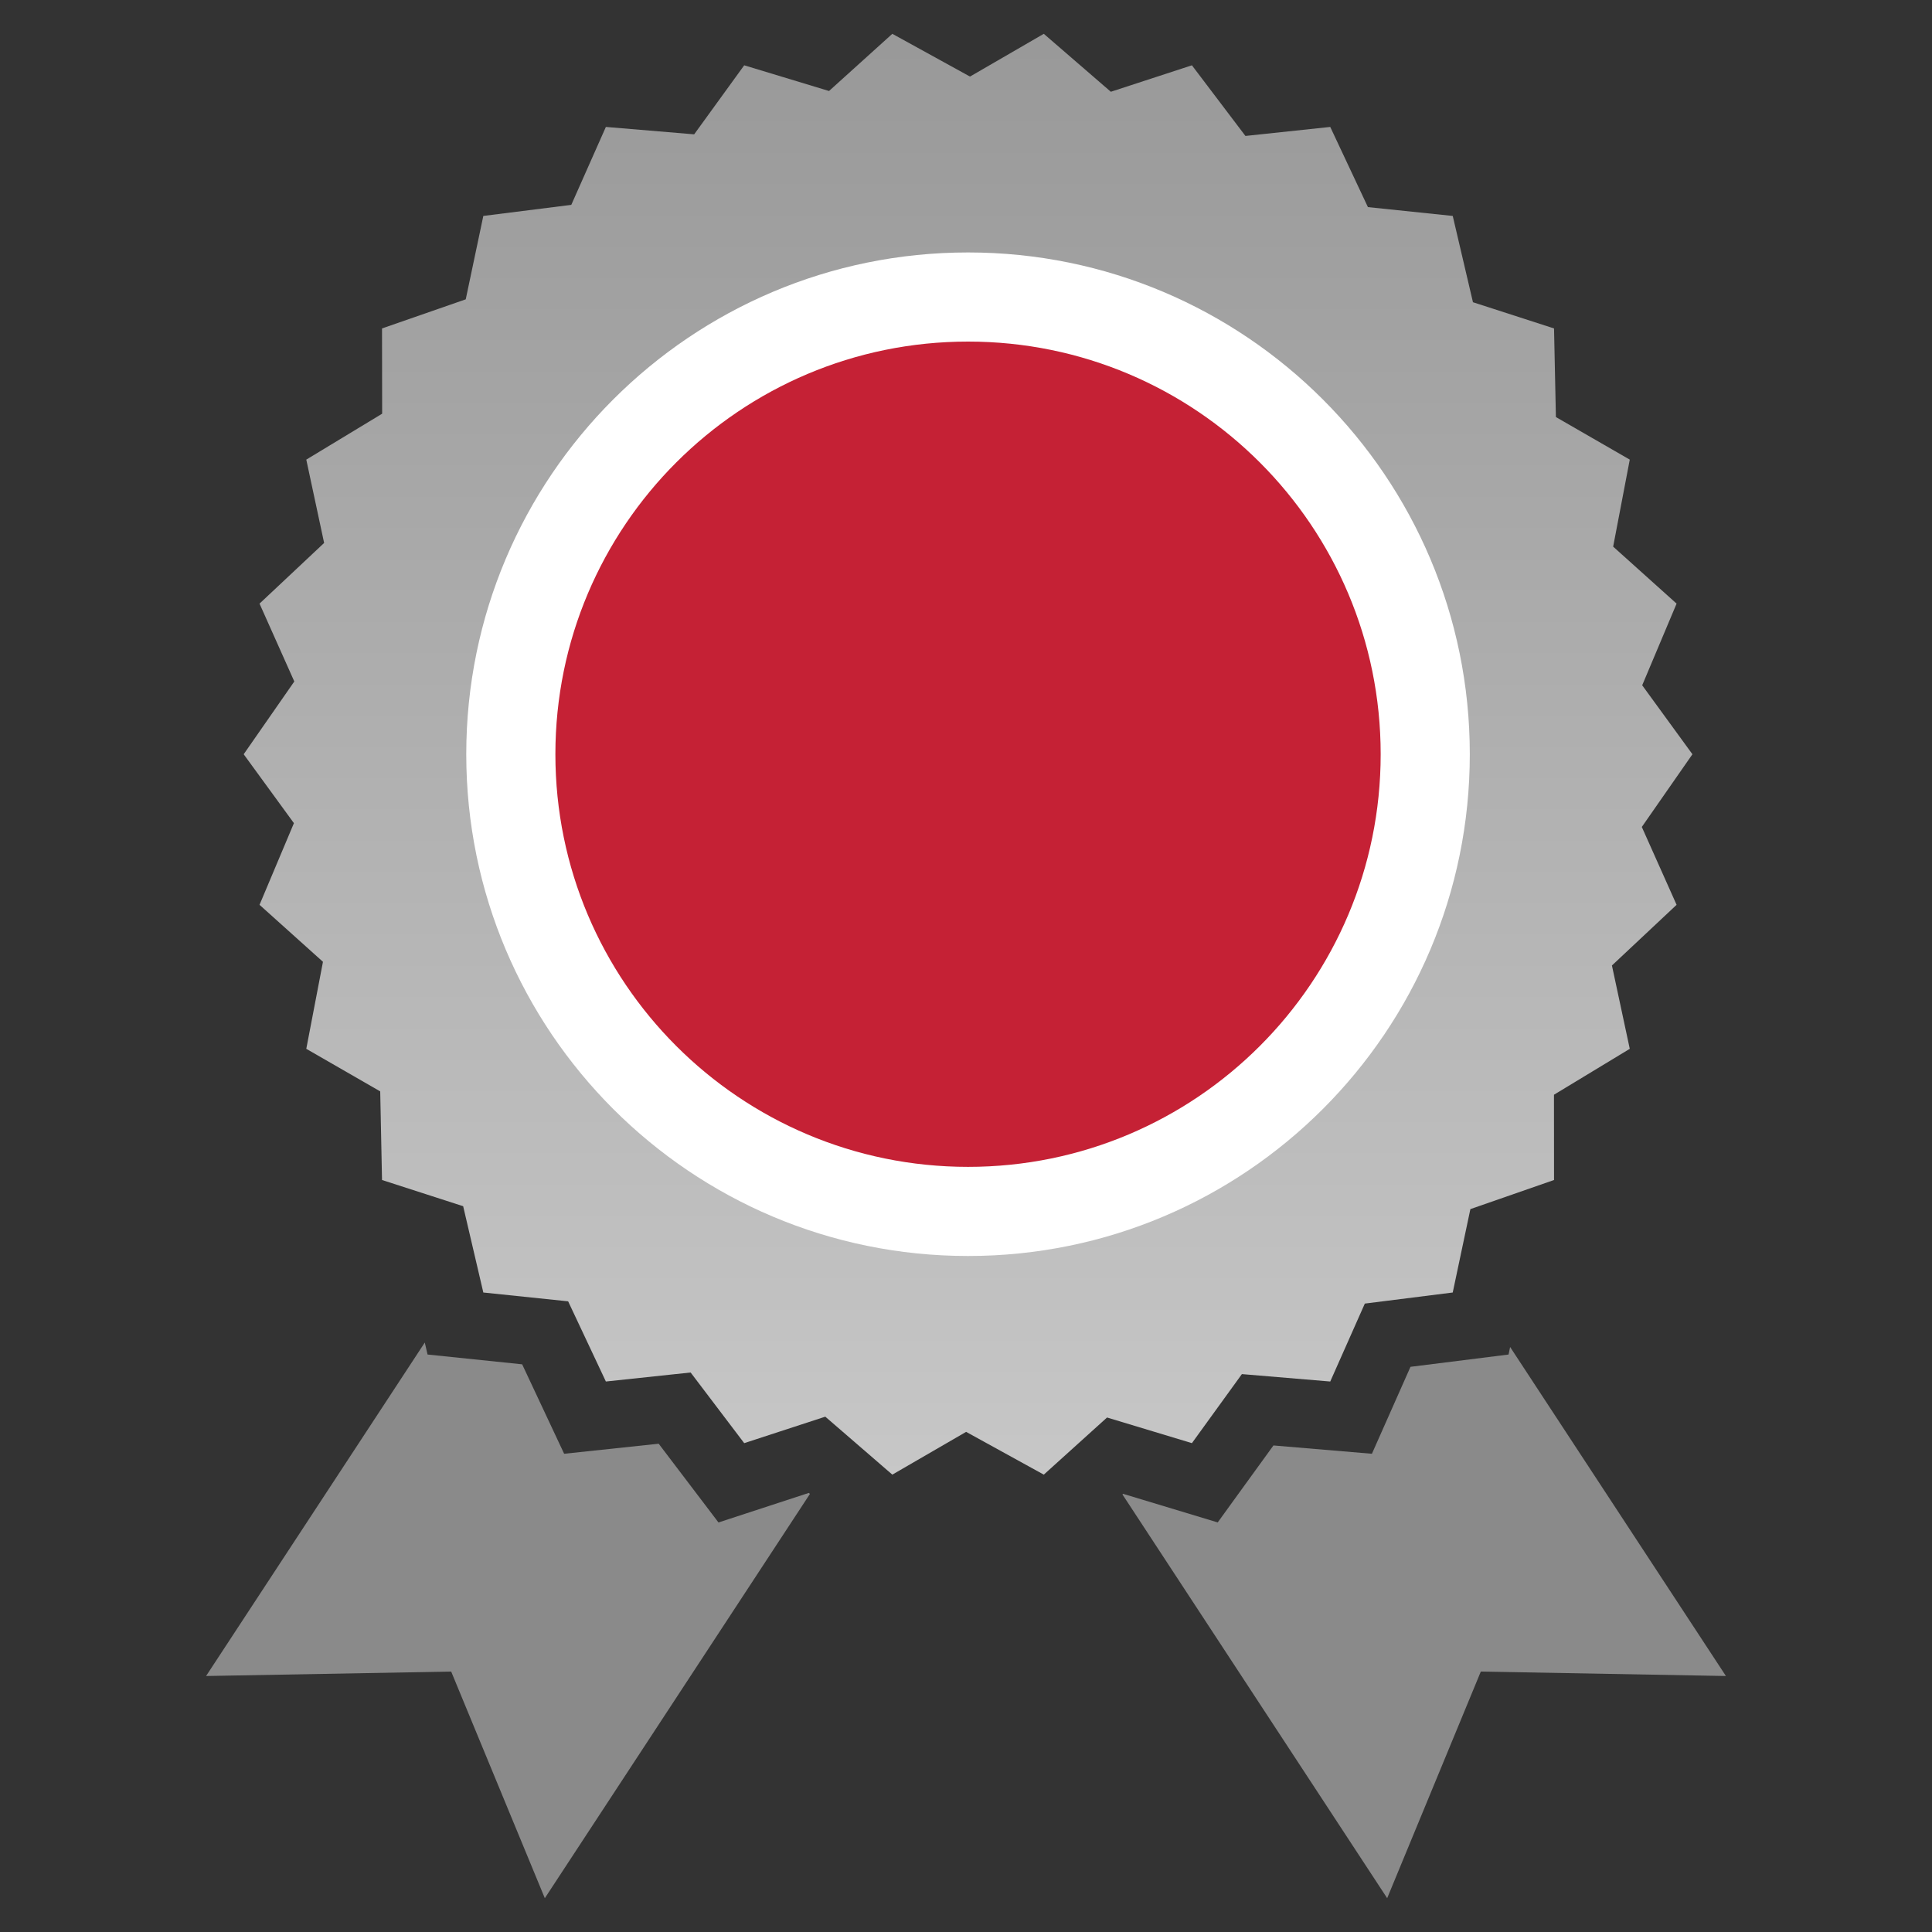 <?xml version="1.0" encoding="UTF-8"?> <!-- Creator: CorelDRAW 2019 (64-Bit) --> <svg xmlns="http://www.w3.org/2000/svg" xmlns:xlink="http://www.w3.org/1999/xlink" xml:space="preserve" width="300px" height="300px" style="shape-rendering:geometricPrecision; text-rendering:geometricPrecision; image-rendering:optimizeQuality; fill-rule:evenodd; clip-rule:evenodd" viewBox="0 0 300 300"><rect x="0" y="0" width="300" height="300" fill="#333333" stroke="none"/> <defs> <style type="text/css"> <![CDATA[ .fil0 {fill:none} .fil4 {fill:#C52135} .fil1 {fill:#8A8A8A} .fil3 {fill:white} .fil2 {fill:url(#id0)} ]]> </style> <linearGradient id="id0" gradientUnits="userSpaceOnUse" x1="157.58" y1="254.34" x2="157.58" y2="6.74"> <stop offset="0" style="stop-opacity:1; stop-color:#CCCCCC"></stop> <stop offset="1" style="stop-opacity:1; stop-color:#999999"></stop> </linearGradient> </defs> <g id="Слой_x0020_1">  <rect class="fil0" width="300" height="300"></rect> <g id="_1945804562080"> <polygon class="fil1" points="125.77,231.97 84.6,294.75 70.06,259.56 32,260.25 65.96,208.47 66.39,210.33 81.08,211.85 87.6,225.74 102.28,224.18 111.56,236.4 111.56,236.41 125.59,231.82 "></polygon> <polygon class="fil1" points="174.29,232.05 215.4,294.75 229.94,259.56 268,260.25 234.49,209.16 234.25,210.33 219.02,212.24 213.03,225.74 213.03,225.74 197.74,224.45 191.64,232.87 189.08,236.41 189.08,236.4 174.39,231.96 174.39,231.96 "></polygon> <polygon class="fil2" points="150.62,11.89 162.08,5.25 172.49,14.25 185.08,10.14 193.39,21.11 206.56,19.71 212.41,32.16 225.58,33.53 228.72,46.93 241.31,51 241.6,64.76 253.07,71.37 250.49,84.88 260.34,93.73 255,106.41 262.8,117.12 254.94,128.41 260.34,140.5 250.3,149.92 253.07,162.86 241.3,169.99 241.31,183.23 228.32,187.75 225.58,200.7 211.93,202.42 206.56,214.52 192.84,213.37 185.08,224.09 171.9,220.11 162.08,228.98 150.02,222.34 138.56,228.98 128.15,219.98 115.56,224.09 107.24,213.12 94.08,214.52 88.22,202.07 75.05,200.7 71.92,187.3 59.32,183.23 59.04,169.47 47.56,162.86 50.15,149.35 40.3,140.5 45.64,127.82 37.84,117.12 45.7,105.82 40.3,93.73 50.33,84.31 47.56,71.37 59.34,64.24 59.32,51 72.32,46.48 75.05,33.53 88.71,31.81 94.08,19.71 107.79,20.86 115.56,10.14 128.73,14.13 138.56,5.25 "></polygon> <path class="fil3" d="M150.32 39.2c43.03,0 77.91,34.89 77.91,77.92 0,43.02 -34.88,77.91 -77.91,77.91 -43.03,0 -77.92,-34.89 -77.92,-77.91 0,-43.03 34.89,-77.92 77.92,-77.92z"></path> <path class="fil4" d="M150.32 53.04c35.39,0 64.07,28.69 64.07,64.08 0,35.38 -28.68,64.07 -64.07,64.07 -35.39,0 -64.08,-28.69 -64.08,-64.07 0,-35.39 28.69,-64.08 64.08,-64.08z"></path> </g> </g> </svg> 